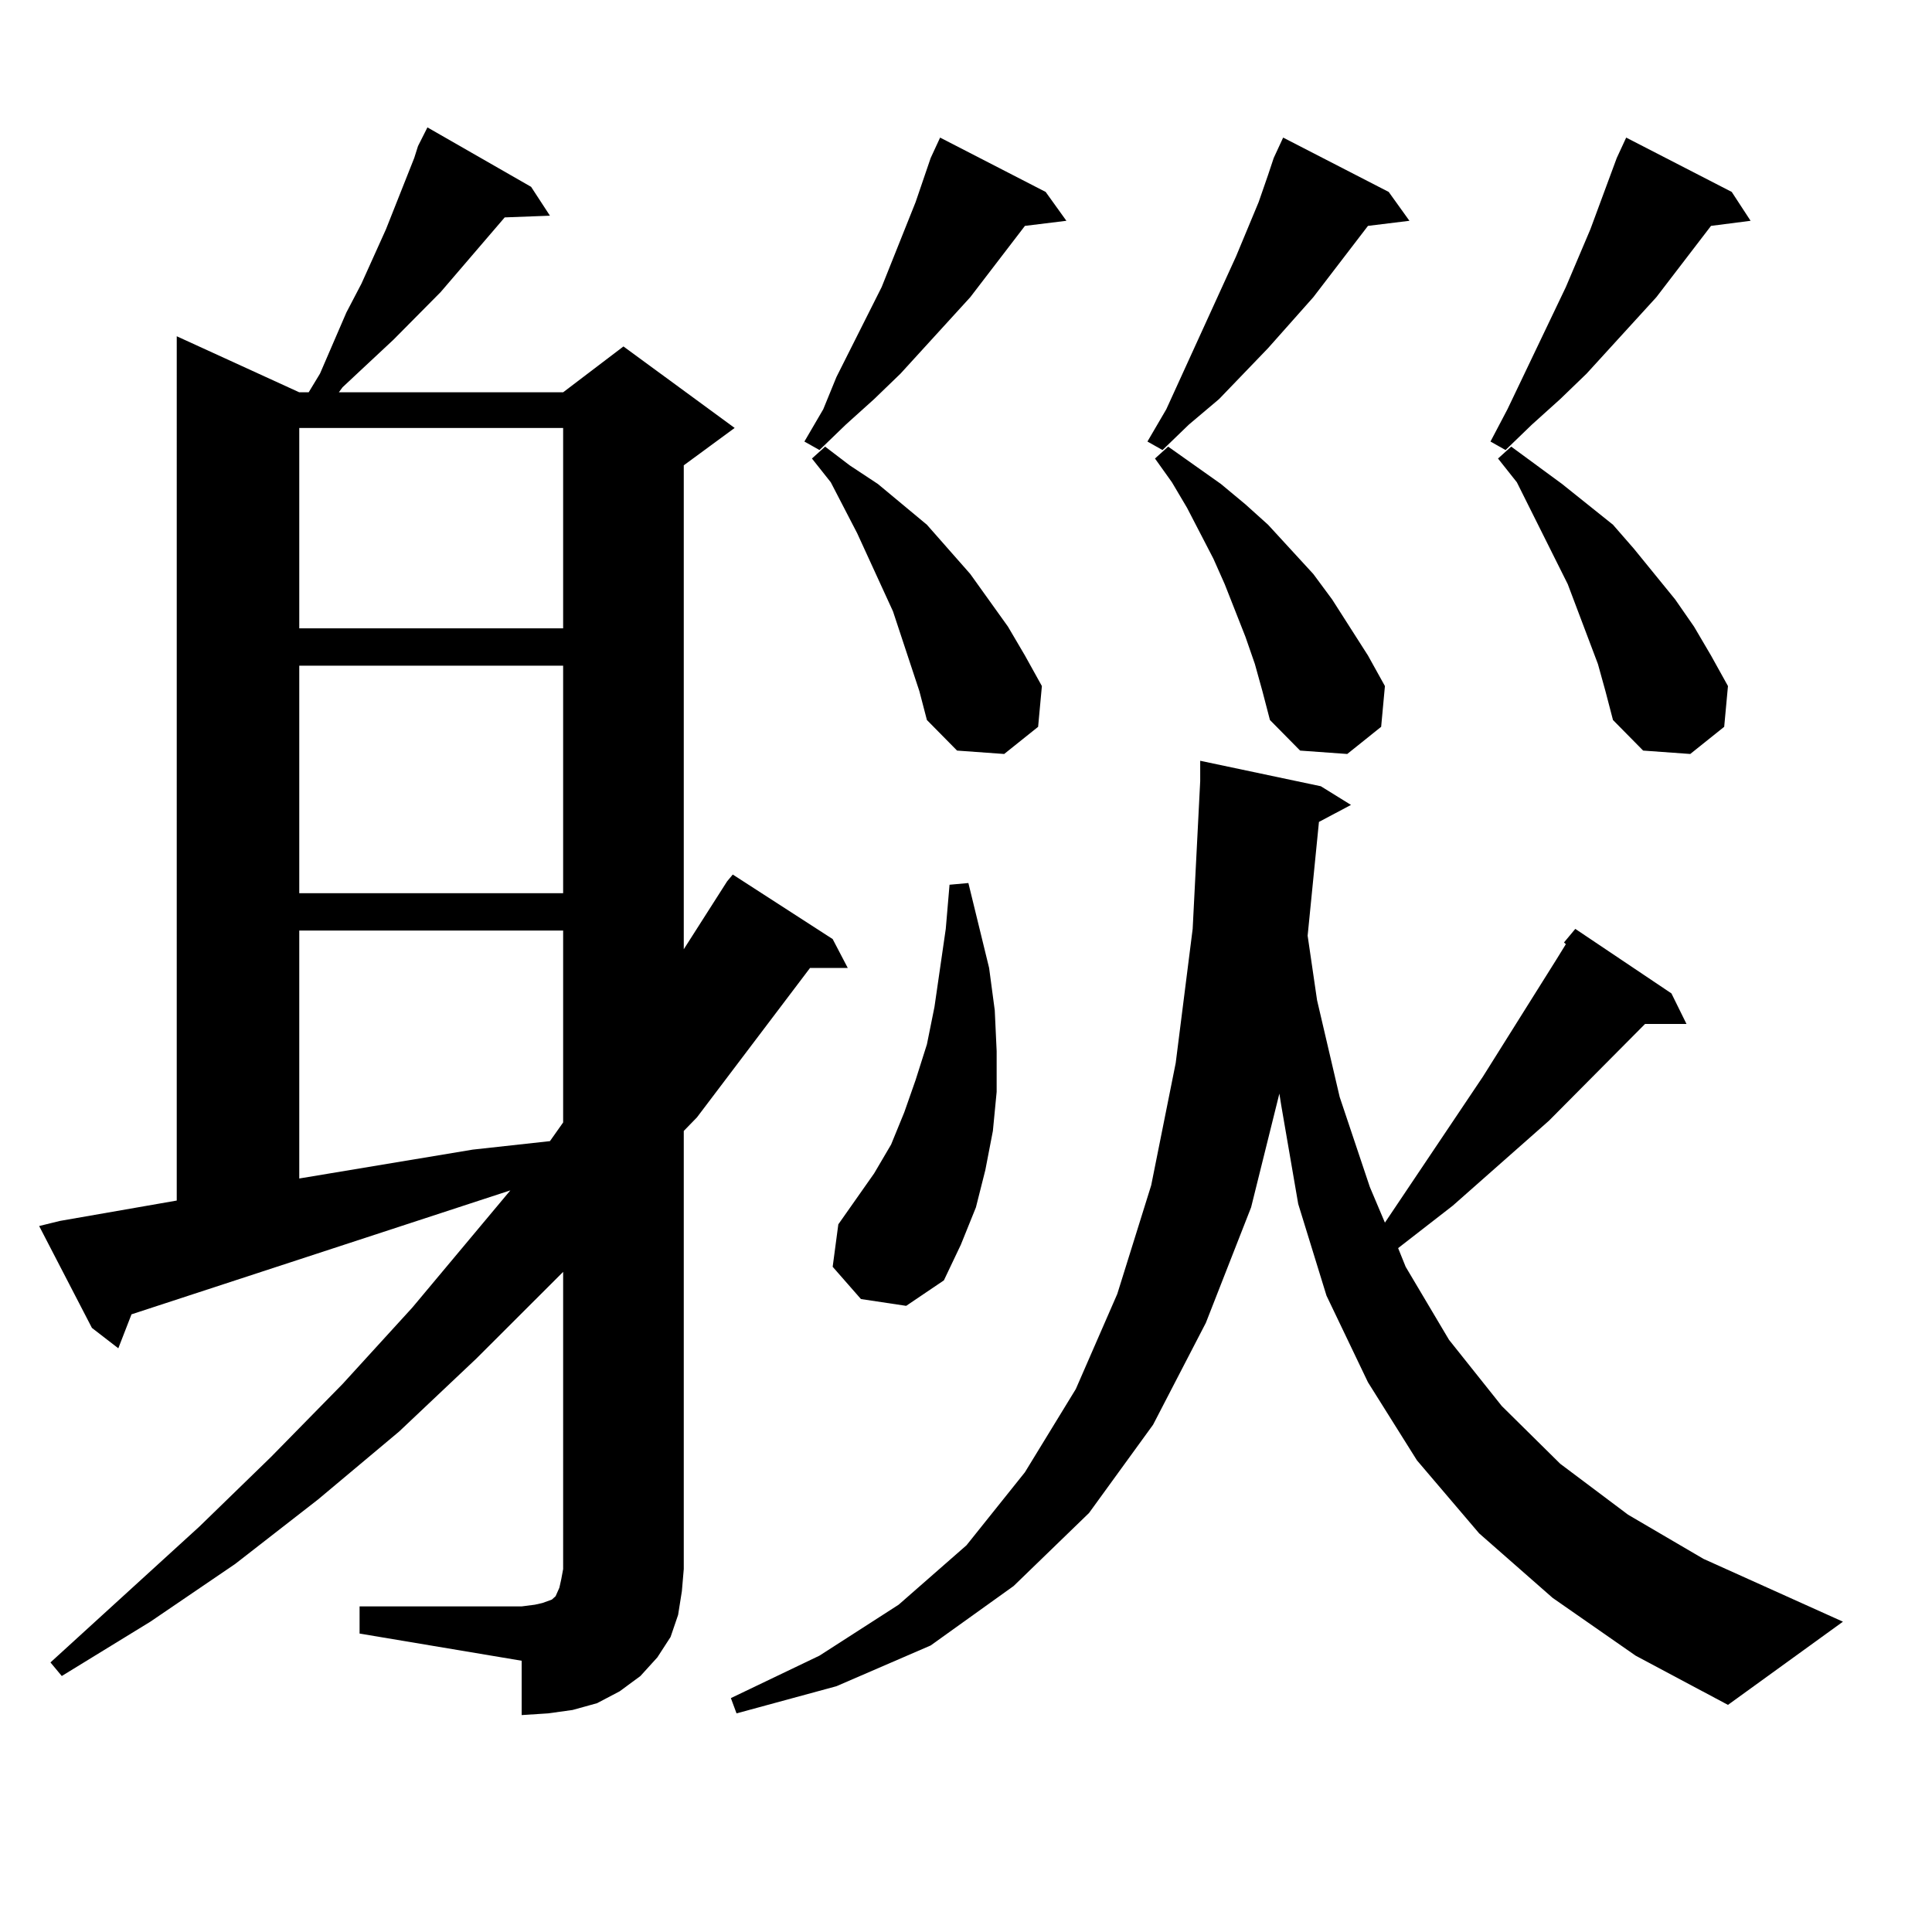 <?xml version="1.0" encoding="utf-8"?>
<!-- Generator: Adobe Illustrator 16.0.0, SVG Export Plug-In . SVG Version: 6.00 Build 0)  -->
<!DOCTYPE svg PUBLIC "-//W3C//DTD SVG 1.1//EN" "http://www.w3.org/Graphics/SVG/1.1/DTD/svg11.dtd">
<svg version="1.1" id="图层_1" xmlns="http://www.w3.org/2000/svg" xmlns:xlink="http://www.w3.org/1999/xlink" x="0px" y="0px"
	 width="1000px" height="1000px" viewBox="0 0 1000 1000" enable-background="new 0 0 1000 1000" xml:space="preserve">
<path d="M216.36,75.609l4.878-9.668l53.657,30.762l9.756,14.941l-23.414,0.879l-33.17,38.672l-24.39,24.609l-26.341,24.609
	l-1.951,2.637H291.48l31.219-23.73l57.56,42.188l-26.341,19.336v250.488l22.438-35.156l2.927-3.516l51.706,33.398L438.794,501
	h-19.512l-58.535,77.344l-6.829,7.031v226.758l-0.976,11.426l-1.951,12.305l-3.902,11.426l-6.829,10.547l-8.78,9.668l-10.731,7.91
	l-11.707,6.152l-12.683,3.516l-12.683,1.758l-13.658,0.879v-28.125l-83.9-14.063v-14.063h83.9l6.829-0.879l3.902-0.879l4.878-1.758
	l1.951-1.758l1.951-4.395l0.976-4.395l0.976-5.273V658.324l-44.877,44.824l-39.999,37.793l-41.95,35.156l-42.926,33.398
	l-43.901,29.883l-45.853,28.125l-5.854-7.031l77.071-70.313l37.072-36.035l37.072-37.793l36.097-39.551l50.73-60.645l-196.093,64.16
	l-6.829,17.578l-13.658-10.547l-27.316-52.734l10.731-2.637l60.486-10.547V174.047l63.413,29.004h4.878l5.854-9.668l13.658-31.641
	l7.805-14.941l12.683-28.125l14.634-36.914L216.36,75.609z M154.898,221.508v103.711H291.48V221.508H154.898z M154.898,344.555
	v117.773H291.48V344.555H154.898z M154.898,481.664v128.32l89.754-14.941l39.999-4.395l6.829-9.668v-99.316H154.898z
	 M809.517,487.816l5.854-7.031l49.755,33.398l7.805,15.82h-21.463l-49.755,50.098l-49.755,43.945l-28.292,21.973l3.902,9.668
	l22.438,37.793l27.316,34.277l30.243,29.883l35.121,26.367l39.023,22.852l72.193,32.52l-59.511,43.066l-47.804-25.488
	l-42.926-29.883l-38.048-33.398l-32.194-37.793l-25.365-40.43l-21.463-44.824l-14.634-47.461l-8.78-50.977l-0.976-6.152
	l-14.634,58.887l-23.414,59.766l-27.316,52.734l-33.17,45.703l-39.023,37.793l-42.926,30.762l-48.779,21.094l-51.706,14.063
	l-2.927-7.91l45.853-21.973l40.975-26.367l35.121-30.762l30.243-37.793l26.341-43.066l21.463-49.219l17.561-56.25l12.683-63.281
	l8.78-69.434l3.902-76.465v-10.547l62.438,13.184l15.609,9.668l-16.585,8.789l-5.854,58.887l4.878,33.398l11.707,50.098
	l15.609,46.582l7.805,18.457l50.73-75.586l38.048-60.645l4.878-7.91L809.517,487.816z M541.23,99.34l10.731,14.941l-21.463,2.637
	l-28.292,36.914l-36.097,39.551l-13.658,13.184l-14.634,13.184l-13.658,13.184l-7.805-4.395l9.756-16.699l6.829-16.699
	l23.414-46.582l17.561-43.945l7.805-22.852l4.878-10.547L541.23,99.34z M462.208,316.43L443.672,276l-13.658-26.367l-9.756-12.305
	l6.829-6.152l12.683,9.668l14.634,9.668l25.365,21.094l22.438,25.488l19.512,27.246l8.78,14.941l8.78,15.82l-1.951,21.094
	l-17.561,14.063l-24.39-1.758l-15.609-15.82l-3.902-14.941L462.208,316.43z M445.623,672.387l-14.634-16.699l2.927-21.973
	l18.536-26.367l8.78-14.941l6.829-16.699l5.854-16.699l5.854-18.457l3.902-19.336l5.854-40.43l1.951-22.852l9.756-0.879L511.963,501
	l2.927,21.973l0.976,21.094v21.094l-1.951,20.215l-3.902,20.215l-4.878,19.336l-7.805,19.336l-8.78,18.457l-19.512,13.184
	L445.623,672.387z M659.276,81.762l4.878-10.547l54.633,28.125l10.731,14.941l-21.463,2.637l-28.292,36.914l-23.414,26.367
	l-25.365,26.367l-15.609,13.184l-13.658,13.184l-7.805-4.395l9.756-16.699l36.097-79.102l11.707-28.125l4.878-14.063L659.276,81.762
	z M649.521,343.676l-4.878-14.063l-10.731-27.246l-5.854-13.184l-13.658-26.367l-7.805-13.184l-8.78-12.305l6.829-6.152
	l27.316,19.336l12.683,10.547l11.707,10.547l23.414,25.488l9.756,13.184l18.536,29.004l8.78,15.82l-1.951,21.094l-17.561,14.063
	l-24.39-1.758l-15.609-15.82l-3.902-14.941L649.521,343.676z M896.344,99.34l9.756,14.941l-20.487,2.637l-28.292,36.914
	l-36.097,39.551l-13.658,13.184l-14.634,13.184l-13.658,13.184l-7.805-4.395l8.78-16.699l30.243-63.281l12.683-29.883l13.658-36.914
	l4.878-10.547L896.344,99.34z M827.077,343.676l-15.609-41.309l-26.341-52.734l-9.756-12.305l6.829-6.152l26.341,19.336
	l26.341,21.094l10.731,12.305l21.463,26.367l9.756,14.063l8.78,14.941l8.78,15.82l-1.951,21.094l-17.561,14.063l-24.39-1.758
	l-15.609-15.82l-3.902-14.941L827.077,343.676z"/>
</svg>

